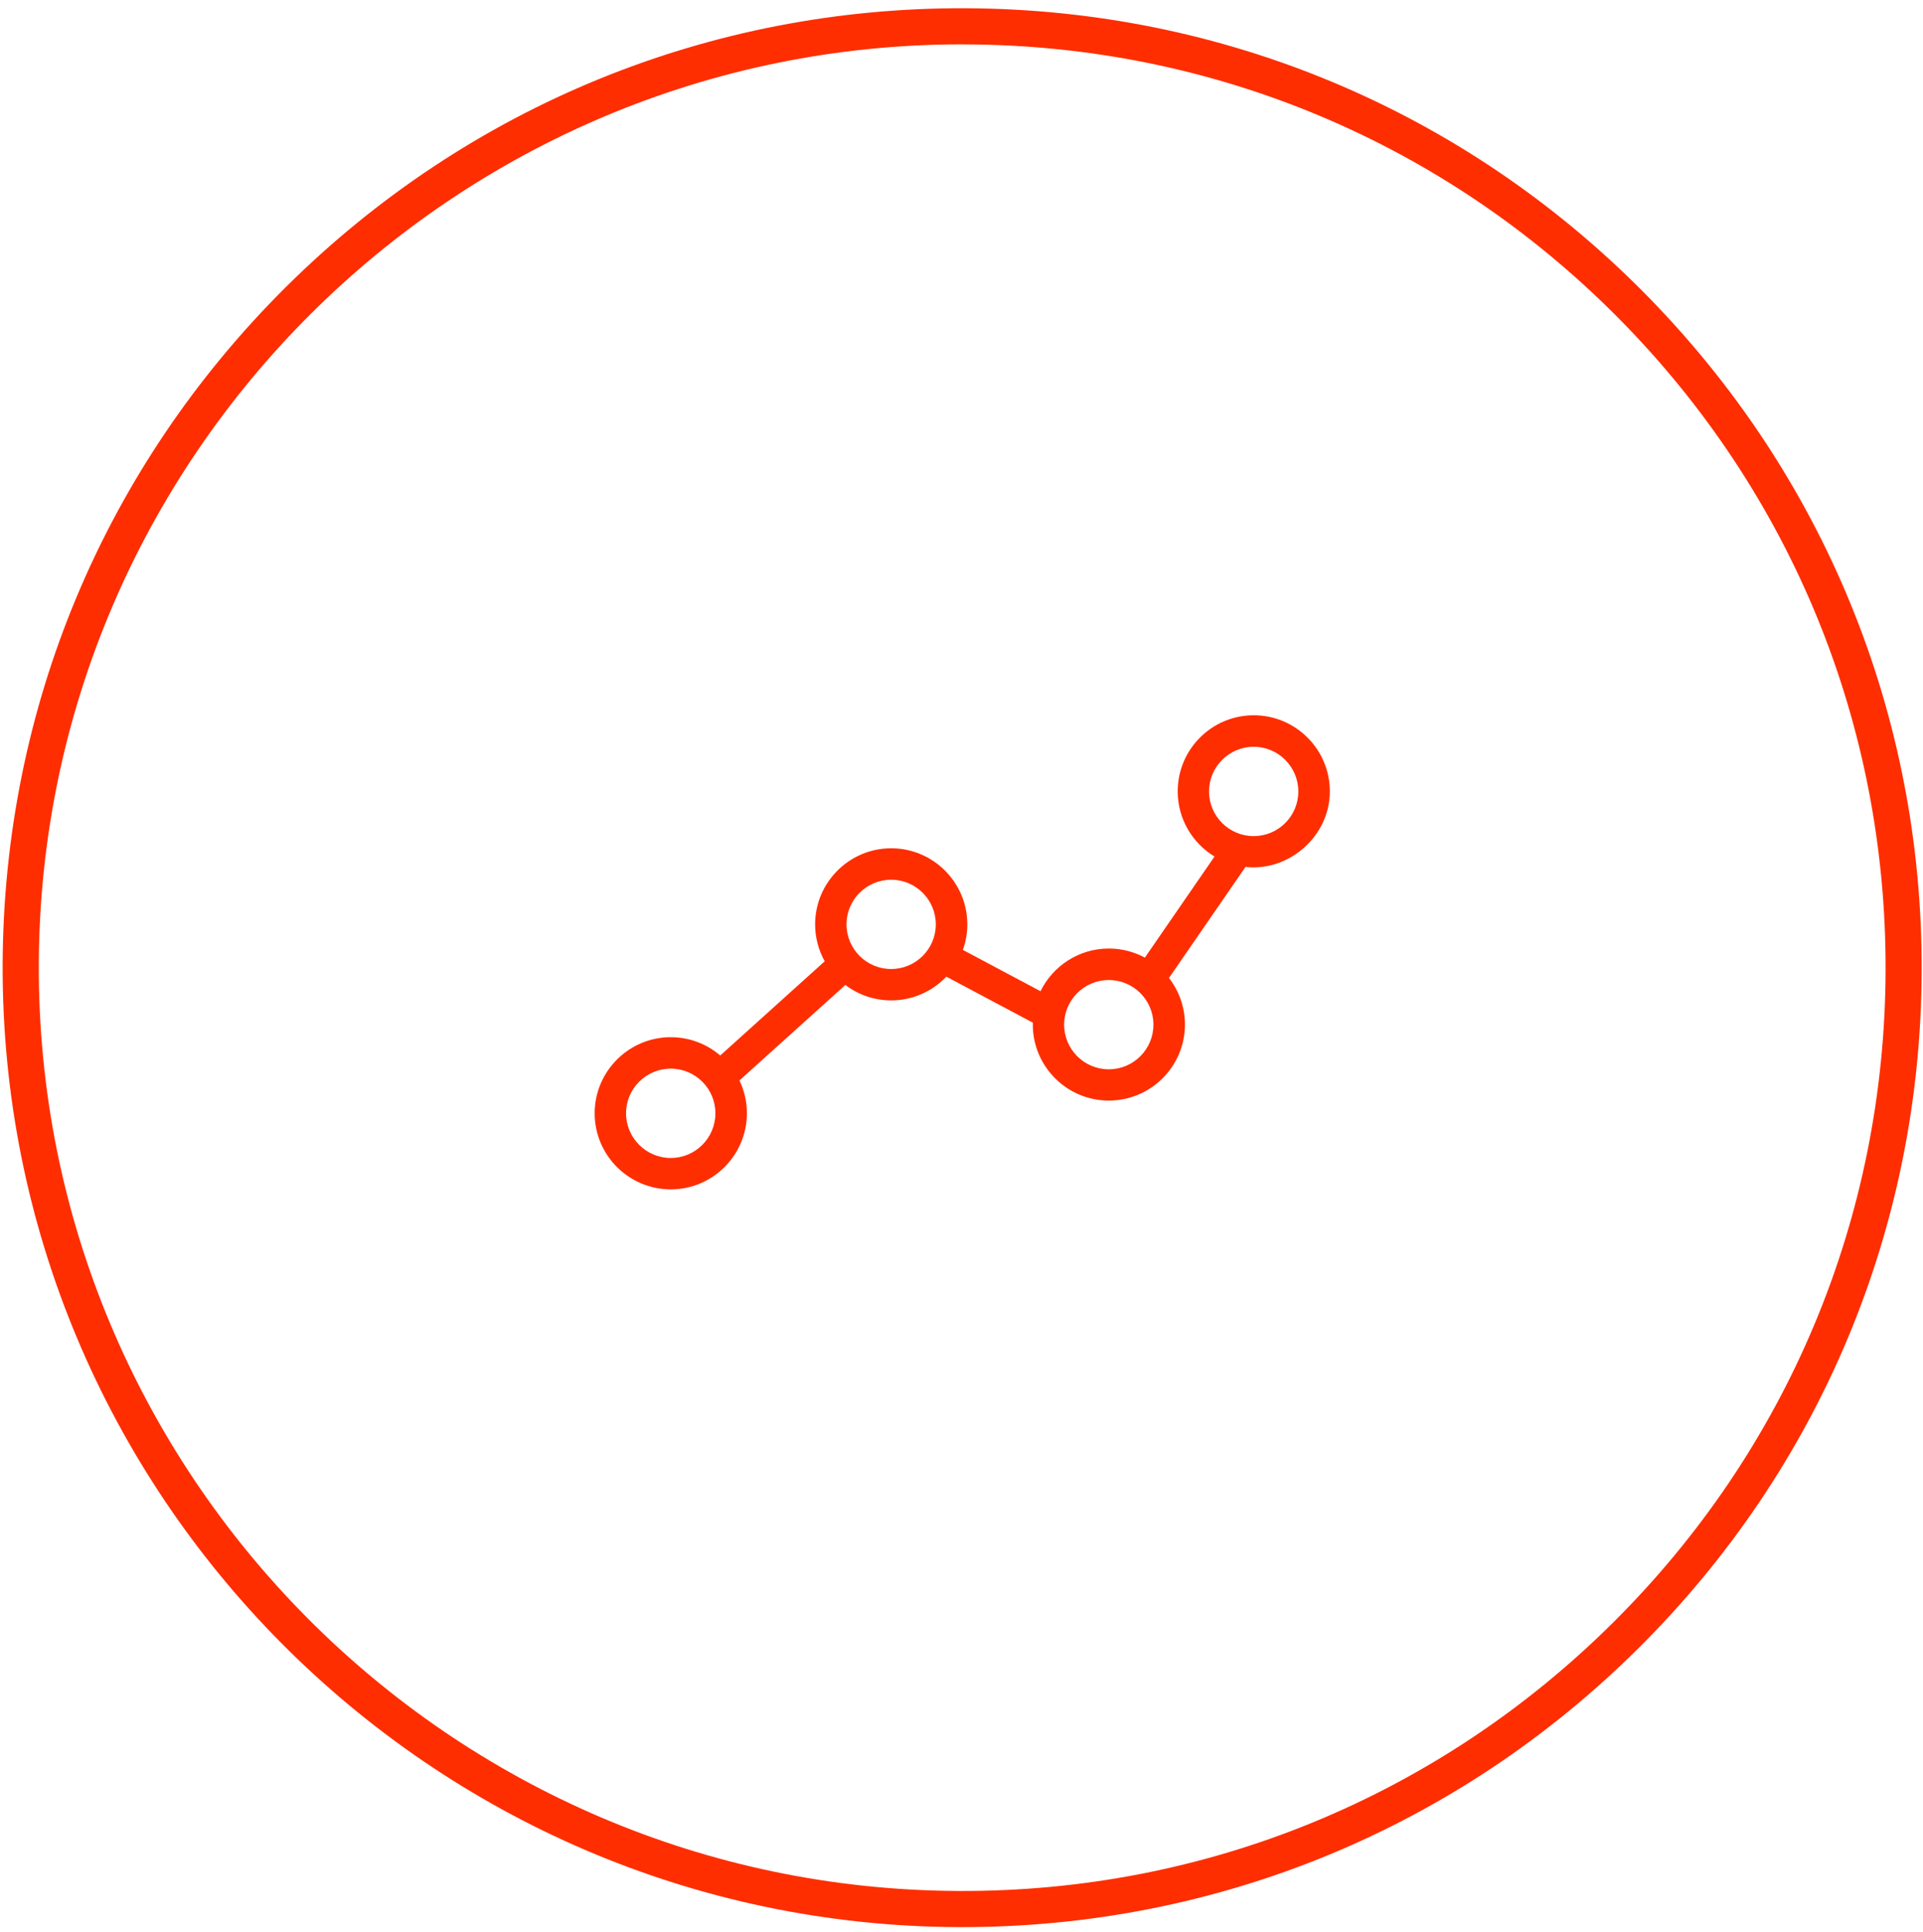 <?xml version="1.0" encoding="utf-8"?>
<!-- Generator: Adobe Illustrator 24.0.2, SVG Export Plug-In . SVG Version: 6.00 Build 0)  -->
<svg version="1.1" id="Ebene_1" xmlns="http://www.w3.org/2000/svg" xmlns:xlink="http://www.w3.org/1999/xlink" x="0px" y="0px"
	 viewBox="0 0 319.17 320.65" style="enable-background:new 0 0 319.17 320.65;" xml:space="preserve">
<style type="text/css">
	.st0{fill:#FE2E00;}
</style>
<g>
	<path class="st0" d="M159.72,319.89c-0.21,0-0.42,0-0.63,0C71.27,319.55,0.1,247.82,0.44,160.01
		c0.17-42.54,16.89-82.47,47.08-112.43c30.2-29.96,70.29-46.39,112.79-46.21c42.54,0.17,82.47,16.89,112.43,47.08
		s46.37,70.25,46.21,112.79s-16.89,82.47-47.08,112.43C241.83,303.49,202.02,319.89,159.72,319.89z M159.69,7.36
		C75.46,7.36,6.77,75.73,6.44,160.03C6.11,244.54,74.6,313.56,159.11,313.89c40.93,0.19,79.49-15.63,108.54-44.47
		c29.06-28.83,45.15-67.26,45.31-108.2c0.16-40.94-15.63-79.49-44.47-108.55C239.66,23.62,201.23,7.52,160.3,7.37
		C160.1,7.36,159.89,7.36,159.69,7.36z"/>
</g>
<g>
	<path class="st0" d="M111.33,197.43c-6.97,0-12.63-5.67-12.63-12.63c0-6.96,5.67-12.63,12.63-12.63c3.13,0,6,1.14,8.21,3.04
		l17.34-15.64c-1.01-1.82-1.59-3.91-1.59-6.13c0-6.96,5.67-12.63,12.63-12.63s12.63,5.67,12.63,12.63c0,1.49-0.26,2.92-0.74,4.24
		l12.89,6.86c2.05-4.19,6.36-7.09,11.34-7.09c2.16,0,4.2,0.55,5.98,1.51l11.56-16.78c-3.66-2.22-6.11-6.23-6.11-10.82
		c0-6.97,5.66-12.63,12.62-12.63s12.63,5.67,12.63,12.63c0,7.43-6.75,13.34-14,12.55l-12.7,18.43c1.66,2.14,2.65,4.82,2.65,7.73
		c0,6.96-5.67,12.62-12.63,12.62s-12.62-5.66-12.62-12.62c0-0.1,0-0.21,0.01-0.31l-14.36-7.64c-2.3,2.42-5.55,3.94-9.15,3.94
		c-2.86,0-5.49-0.95-7.61-2.56l-17.58,15.85c0.79,1.65,1.24,3.49,1.24,5.44C123.96,191.77,118.29,197.43,111.33,197.43z
		 M111.33,177.39c-4.09,0-7.42,3.32-7.42,7.41c0,4.09,3.33,7.42,7.42,7.42s7.41-3.33,7.41-7.42
		C118.74,180.71,115.42,177.39,111.33,177.39z M184.03,162.68c-4.08,0-7.41,3.32-7.41,7.41c0,4.08,3.32,7.41,7.41,7.41
		c4.09,0,7.41-3.32,7.41-7.41C191.44,166,188.12,162.68,184.03,162.68z M147.91,146.03c-4.09,0-7.41,3.32-7.41,7.41
		c0,4.09,3.32,7.41,7.41,7.41c4.09,0,7.41-3.32,7.41-7.41C155.32,149.35,152,146.03,147.91,146.03z M208.08,123.96
		c-4.08,0-7.41,3.33-7.41,7.42c0,4.09,3.32,7.41,7.41,7.41c4.09,0,7.41-3.32,7.41-7.41C215.49,127.29,212.17,123.96,208.08,123.96z"
		/>
</g>
</svg>
